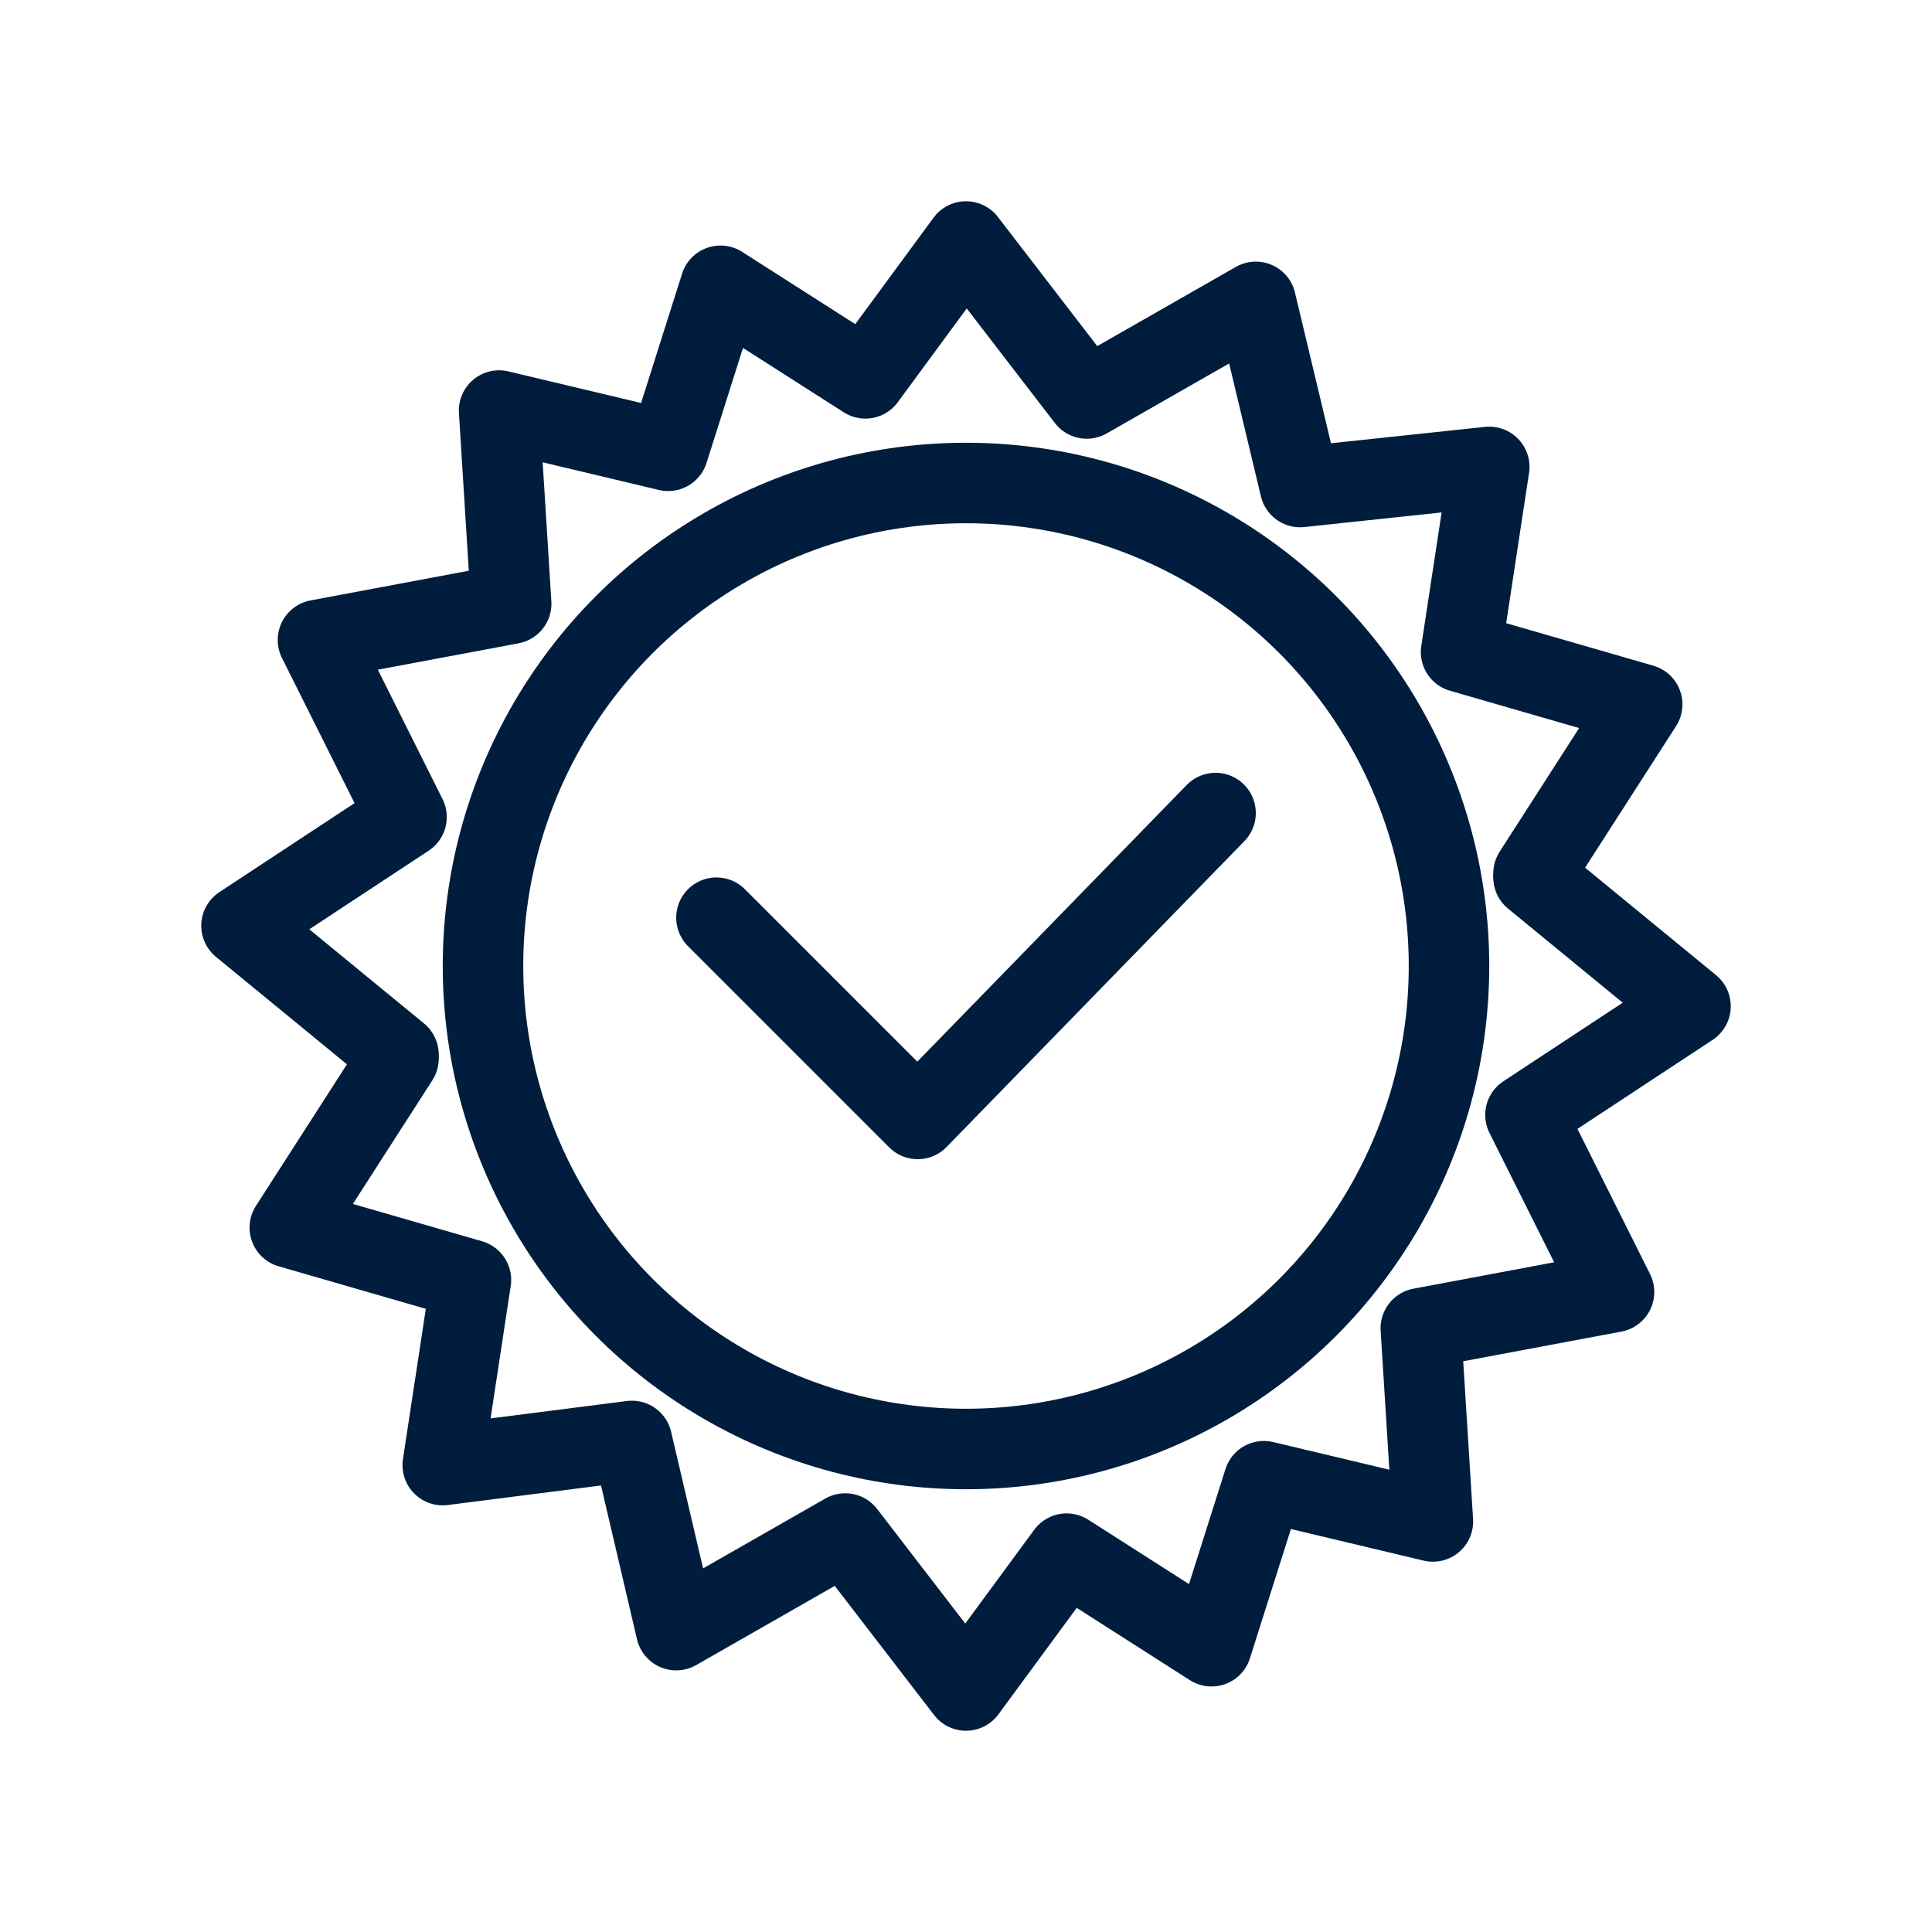 <svg viewBox="0 0 48 48" version="1.1" xmlns="http://www.w3.org/2000/svg" id="Layer_1">
  
  <defs>
    <style>
      .st0 {
        fill: none;
        stroke: #001d3d;
        stroke-linecap: round;
        stroke-linejoin: round;
        stroke-width: 2px;
      }
    </style>
  </defs>
  <g>
    <polyline points="38.1 21.7 40.8 17.5 36.3 16.2 37 11.6 32.3 12.1 31.2 7.5 27 9.9 24 6 21.5 9.4 17.9 7.1 16.6 11.2 12.4 10.2 12.7 15 7.9 15.9 10.1 20.3 6 23 9.9 26.2" class="st0"></polyline>
    <polyline points="9.9 26.3 7.2 30.5 11.7 31.8 11 36.4 15.7 35.8 16.8 40.5 21 38.1 24 42 26.5 38.6 30.1 40.9 31.4 36.8 35.6 37.8 35.3 33 40.1 32.1 37.9 27.7 42 25 38.1 21.8" class="st0"></polyline>
  </g>
  <circle r="12" cy="24" cx="24" class="st0"></circle>
  <polyline points="17.8 22.8 22.8 27.8 30.2 20.2" class="st0"></polyline>
</svg>